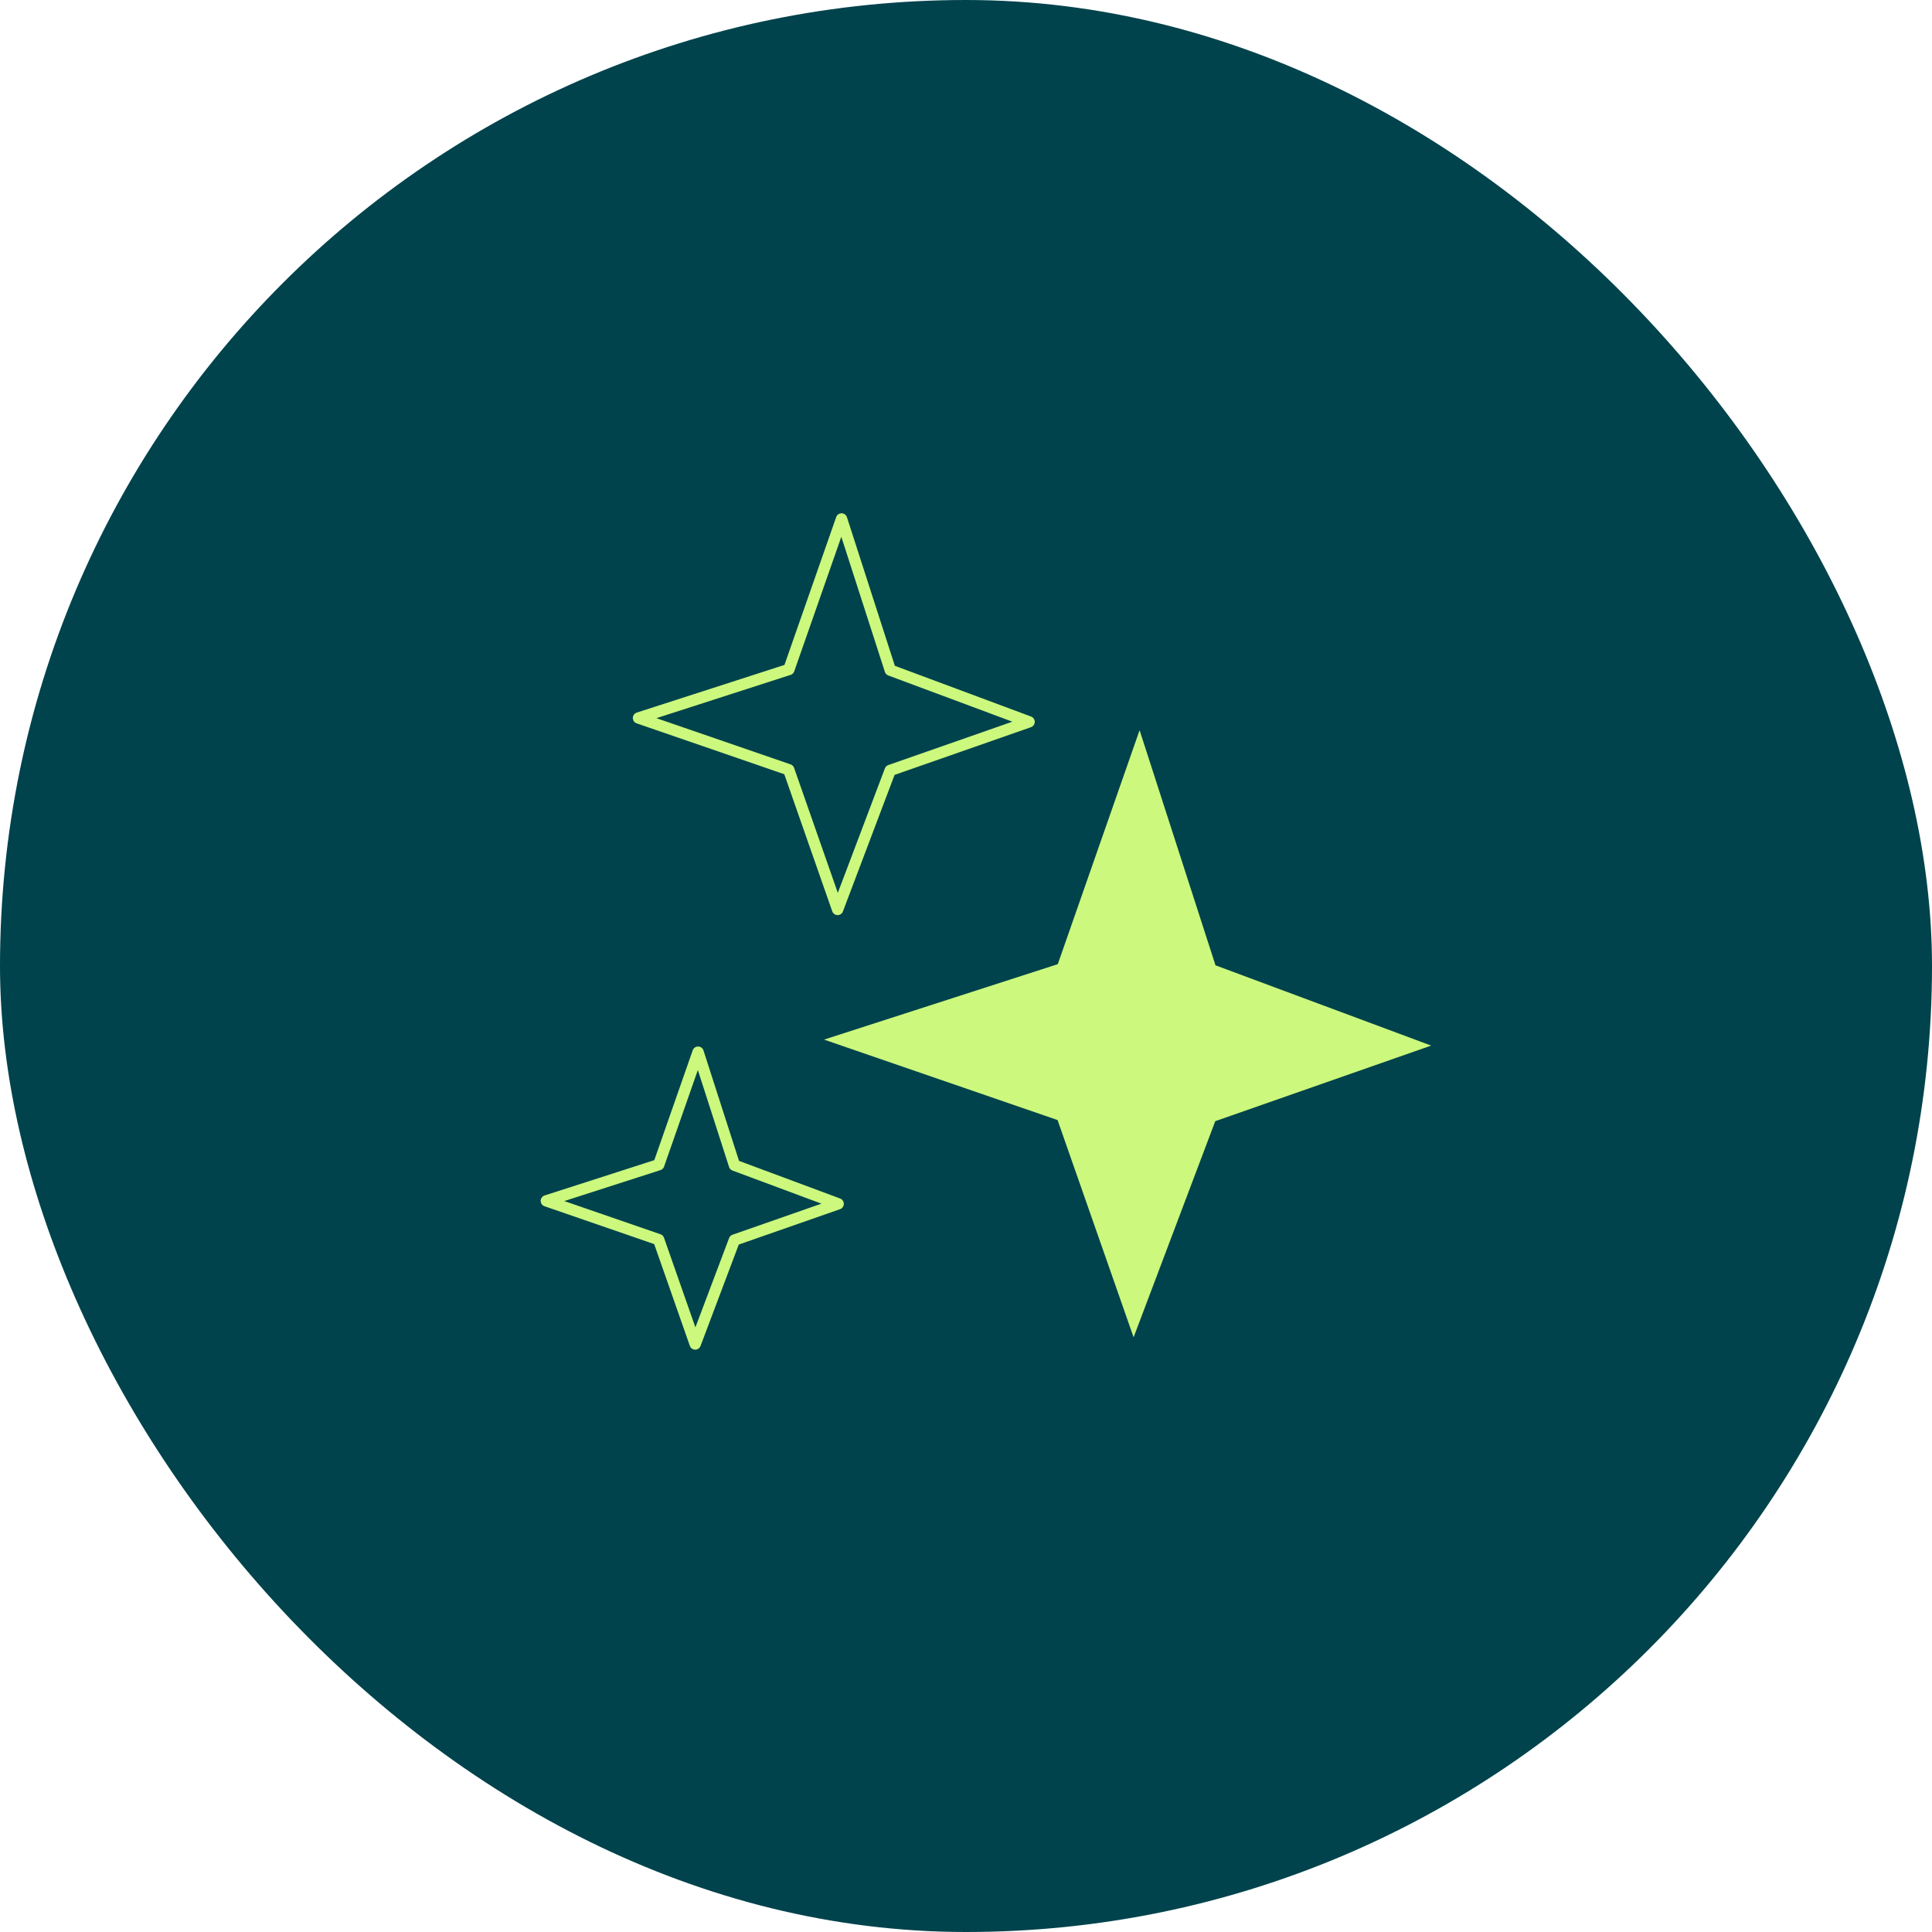 <svg width="81" height="81" viewBox="0 0 81 81" fill="none" xmlns="http://www.w3.org/2000/svg">
<rect width="81" height="81" rx="40.5" fill="#00434C"/>
<path d="M35.282 21.758L33.074 28.068L26.77 30.102L33.068 32.272L35.117 38.129L37.322 32.3L43.144 30.264L37.326 28.097L35.282 21.758Z" stroke="#CCF87D" stroke-width="0.476" stroke-linecap="round" stroke-linejoin="round"/>
<path d="M47.778 30.613L44.348 40.423L34.548 43.586L44.339 46.959L47.527 56.067L50.95 47.006L60.002 43.837L50.96 40.471L47.778 30.613Z" fill="#CCF87D"/>
<path d="M29.267 44.113L27.617 48.831L22.906 50.347L27.614 51.972L29.147 56.347L30.79 51.991L35.14 50.471L30.793 48.853L29.267 44.113Z" stroke="#CCF87D" stroke-width="0.476" stroke-linecap="round" stroke-linejoin="round"/>
</svg>
